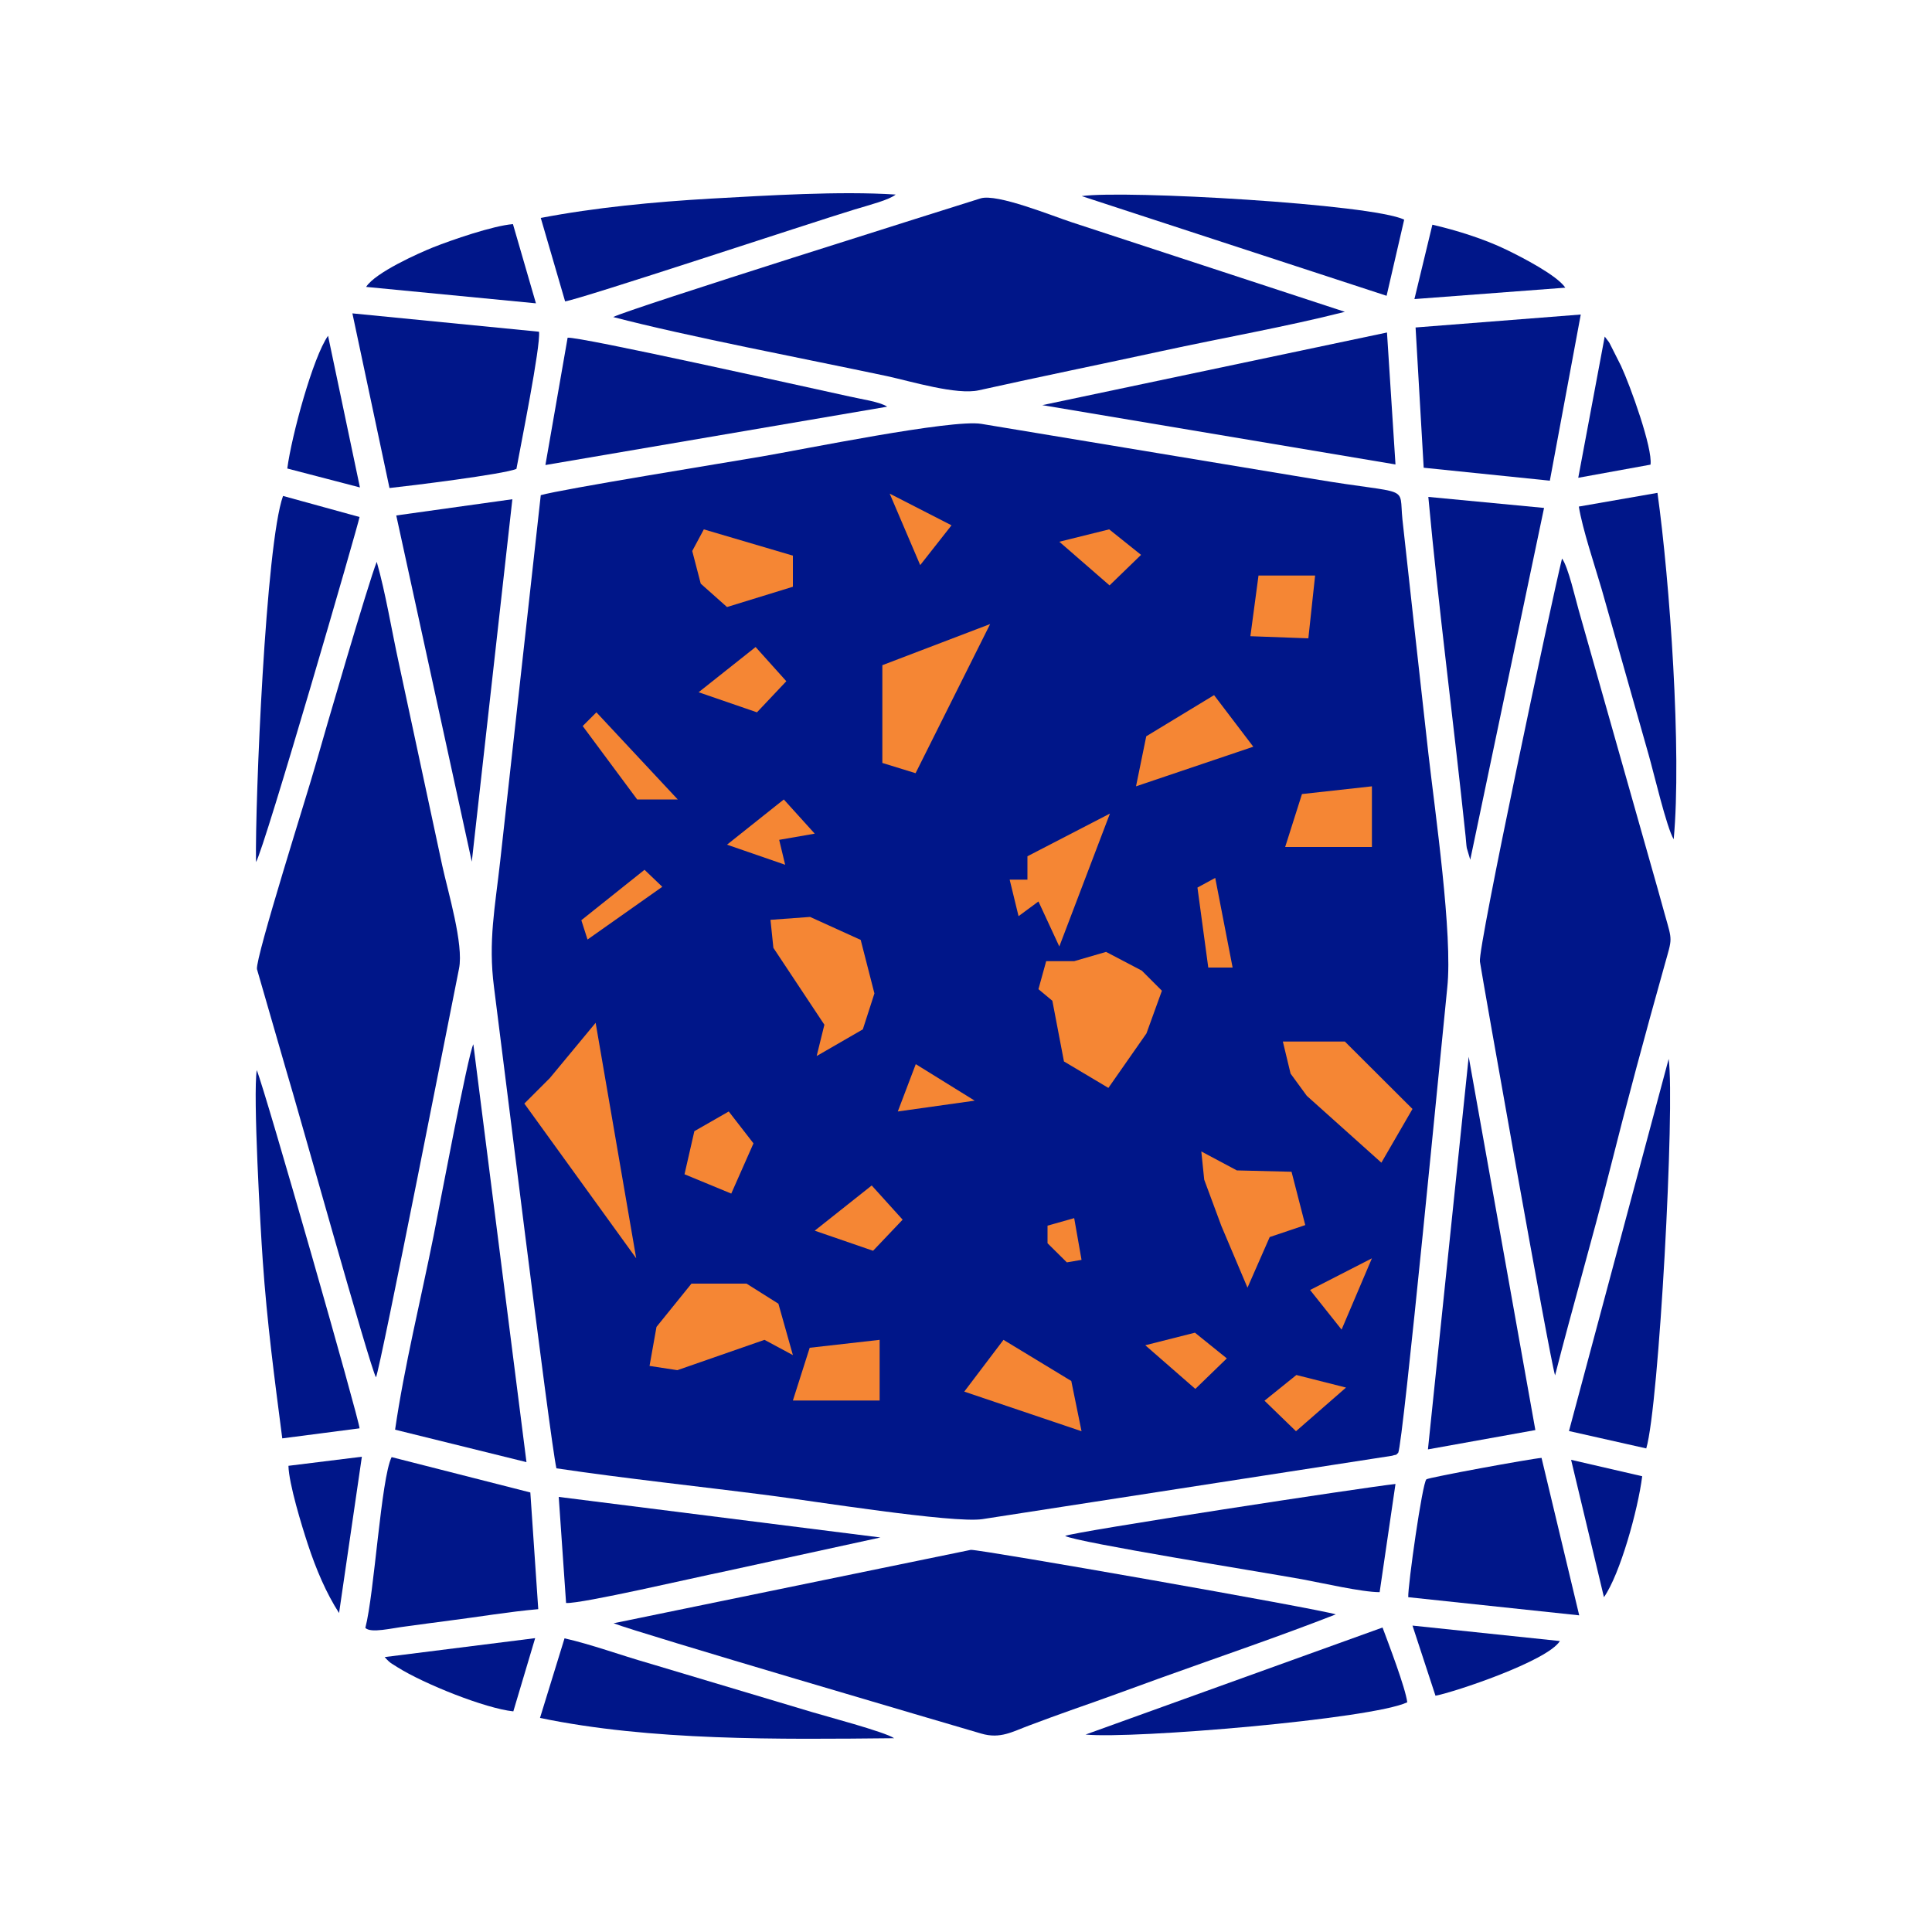 <?xml version="1.0" encoding="UTF-8"?>
<!DOCTYPE svg PUBLIC "-//W3C//DTD SVG 1.1//EN" "http://www.w3.org/Graphics/SVG/1.1/DTD/svg11.dtd">
<!-- Creator: CorelDRAW 2019 (64-Bit) -->
<svg xmlns="http://www.w3.org/2000/svg" xml:space="preserve" width="100px" height="100px" version="1.1" style="shape-rendering:geometricPrecision; text-rendering:geometricPrecision; image-rendering:optimizeQuality; fill-rule:evenodd; clip-rule:evenodd"
viewBox="0 0 100 100"
 xmlns:xlink="http://www.w3.org/1999/xlink">
 <defs>
  <style type="text/css">
   <![CDATA[
    .fil0 {fill:none}
    .fil1 {fill:#001689}
    .fil2 {fill:#F58634}
   ]]>
  </style>
 </defs>
 <g id="Layer_x0020_1">
  <rect class="fil0" width="100" height="100"/>
  <g id="_2008841434288">
   <path class="fil1" d="M27.99 25.63l-2.1 18.94c-0.26,2.35 -0.63,4.15 -0.32,6.53 0.28,2.12 2.91,23.52 3.23,24.9 3.64,0.54 7.36,0.93 11,1.4 2.07,0.26 9.54,1.46 11.05,1.23l21.2 -3.28c0.39,-0.12 0.09,0.04 0.32,-0.15 0.25,-0.43 2.28,-21.58 2.54,-24.08 0.29,-2.73 -0.63,-9.07 -0.98,-12.14 -0.45,-4.02 -0.9,-8.06 -1.34,-12.09 -0.19,-1.85 0.51,-1.24 -4.55,-2.09l-17.24 -2.86c-1.52,-0.26 -9.32,1.34 -11.39,1.69 -1.86,0.32 -10.35,1.69 -11.42,2z"/>
   <path class="fil1" d="M19.46 71.29c0.22,-0.43 4.08,-20.09 4.3,-21.16 0.25,-1.25 -0.58,-3.99 -0.87,-5.33l-2.25 -10.49c-0.37,-1.69 -0.68,-3.62 -1.14,-5.23 -0.43,1.07 -2.71,8.89 -3.17,10.52 -0.39,1.39 -3.11,9.95 -3.03,10.56l1.52 5.26c0.57,1.87 4.33,15.35 4.64,15.87z"/>
   <path class="fil1" d="M80.49 71.19c0.9,-3.53 1.92,-7.01 2.81,-10.54 0.89,-3.54 1.87,-7.18 2.86,-10.7 0.4,-1.44 0.41,-1.2 0.01,-2.62 -0.24,-0.87 -0.48,-1.73 -0.73,-2.6l-3.73 -13.16c-0.15,-0.51 -0.54,-2.24 -0.86,-2.66 -0.51,2.05 -4.36,20.12 -4.25,20.86 0.13,0.87 3.59,20.44 3.89,21.42z"/>
   <path class="fil1" d="M31.74 16.41c3.87,1.01 9.89,2.15 14.18,3.06 1.24,0.27 3.6,0.99 4.75,0.73 3.19,-0.71 6.29,-1.34 9.47,-2.03 3.12,-0.68 6.4,-1.25 9.47,-2.03l-14.12 -4.63c-0.99,-0.32 -3.89,-1.51 -4.74,-1.24 -1.3,0.41 -18.19,5.71 -19.01,6.14z"/>
   <path class="fil1" d="M31.76 84.02c1.3,0.51 17.43,5.24 19.03,5.71 0.99,0.29 1.61,-0.1 2.48,-0.42 0.78,-0.29 1.47,-0.55 2.27,-0.83 1.53,-0.53 3.04,-1.09 4.56,-1.64 3,-1.08 6.07,-2.12 9.04,-3.28 -0.95,-0.3 -18.36,-3.36 -18.89,-3.34l-18.49 3.8z"/>
   <path class="fil1" d="M20.45 74l6.8 1.68 -2.75 -21.63c-0.28,0.54 -1.8,8.63 -2.06,9.93 -0.65,3.25 -1.52,6.77 -1.99,10.02z"/>
   <path class="fil1" d="M20.16 25.26c1.04,-0.11 5.91,-0.71 6.57,-0.99 0.21,-1.16 1.26,-6.36 1.17,-7.1l-9.66 -0.95 1.92 9.04z"/>
   <polygon class="fil1" points="53.95,20.97 72.23,24.04 71.79,17.21 "/>
   <path class="fil1" d="M18.91 84.26c0.29,0.29 1.36,0.01 2.12,-0.08 0.76,-0.1 1.51,-0.21 2.24,-0.3 1.51,-0.19 3.09,-0.46 4.59,-0.59l-0.41 -6.04 -7.18 -1.83c-0.55,1.11 -0.89,7.04 -1.36,8.84z"/>
   <polygon class="fil1" points="73.27,16.95 73.69,24.21 80.22,24.88 81.82,16.28 "/>
   <path class="fil1" d="M28.23 24.07l17.69 -3.02c-0.38,-0.26 -1.41,-0.4 -1.96,-0.53 -2.48,-0.54 -13.93,-3.1 -14.58,-3.04l-1.15 6.59z"/>
   <path class="fil1" d="M76.1 44.5l3.82 -18.21 -5.99 -0.57c0.53,5.76 1.32,11.75 1.93,17.57 0.02,0.18 0.03,0.42 0.06,0.6l0.18 0.61z"/>
   <polygon class="fil1" points="20.51,26.68 24.42,44.6 26.52,25.84 "/>
   <polygon class="fil1" points="73.91,75.02 79.47,74.02 76.02,54.7 "/>
   <path class="fil1" d="M72.89 82.67l8.85 0.94 -1.95 -8.15c-0.54,0.04 -5.84,1.01 -5.96,1.11 -0.21,0.17 -0.96,5.48 -0.94,6.1z"/>
   <path class="fil1" d="M55.13 79.5c0.65,0.34 10.14,1.86 12.25,2.24 1.04,0.19 3.11,0.67 4.03,0.67l0.82 -5.6c-1.59,0.17 -16.64,2.47 -17.1,2.69z"/>
   <path class="fil1" d="M27.99 11.28l1.26 4.32c0.88,-0.14 12.66,-4.05 14.96,-4.75 0.82,-0.25 1.81,-0.5 2.15,-0.78 -2.89,-0.19 -6.65,0.05 -9.57,0.21 -2.94,0.17 -5.98,0.46 -8.8,1z"/>
   <path class="fil1" d="M81.21 74.07l4 0.9c0.66,-2.22 1.49,-17.72 1.16,-20.16l-5.16 19.26z"/>
   <path class="fil1" d="M29.3 82.97c0.76,0.06 6.8,-1.35 8.1,-1.61l8.17 -1.78 -16.65 -2.1 0.38 5.49z"/>
   <path class="fil1" d="M27.95 88.92c5.72,1.19 12.36,1.11 18.33,1.05 -0.44,-0.32 -3.69,-1.18 -4.24,-1.35l-8.49 -2.54c-1.4,-0.4 -2.95,-0.97 -4.33,-1.28l-1.27 4.12z"/>
   <path class="fil1" d="M13.25 44.62c0.43,-0.67 5.32,-17.55 5.36,-17.86l-3.96 -1.09c-0.9,2.49 -1.45,15.82 -1.4,18.95z"/>
   <path class="fil1" d="M14.61 74.45l4 -0.52c0.01,-0.36 -4.87,-17.44 -5.32,-18.54 -0.2,1.29 0.19,8.17 0.31,9.86 0.22,3.2 0.61,6.11 1.01,9.2z"/>
   <path class="fil1" d="M81.72 26.22c0.19,1.17 0.82,3.04 1.18,4.27l2.44 8.6c0.26,0.91 0.93,3.77 1.29,4.35 0.42,-4.5 -0.2,-13.36 -0.84,-17.93l-4.07 0.71z"/>
   <path class="fil1" d="M56.19 89.78c2.46,0.24 14.82,-0.8 16.65,-1.67 -0.1,-0.77 -0.98,-3.06 -1.28,-3.87l-15.37 5.54z"/>
   <path class="fil1" d="M71.77 15.31l0.91 -3.94c-1.64,-0.81 -14.47,-1.54 -16.69,-1.22l15.78 5.16z"/>
   <path class="fil1" d="M18.95 14.85l8.79 0.85 -1.19 -4.1c-1.03,0.08 -3.2,0.83 -4.15,1.21 -0.72,0.29 -2.97,1.29 -3.45,2.04z"/>
   <path class="fil1" d="M73.21 15.48l7.81 -0.59c-0.43,-0.64 -2.23,-1.57 -3.06,-1.97 -1.14,-0.55 -2.53,-0.99 -3.82,-1.29l-0.93 3.85z"/>
   <path class="fil1" d="M14.93 75.87c0.02,0.93 0.7,3.14 1,4.05 0.43,1.31 0.96,2.55 1.62,3.57l1.18 -8.09 -3.8 0.47z"/>
   <path class="fil1" d="M19.91 85.77l0.13 0.14c0.11,0.1 0.05,0.06 0.19,0.17 0.08,0.05 0.22,0.14 0.35,0.22 1.37,0.86 4.54,2.13 5.99,2.28l1.13 -3.79 -7.79 0.98z"/>
   <path class="fil1" d="M14.87 24.25l3.76 0.98 -1.65 -7.85c-0.78,1.1 -1.89,5.18 -2.11,6.87z"/>
   <path class="fil1" d="M74.3 87.77c0.97,-0.18 5.79,-1.79 6.44,-2.83l-7.63 -0.8 1.19 3.63z"/>
   <path class="fil1" d="M81.69 24.73l3.74 -0.68c0.12,-0.84 -1.04,-4.07 -1.53,-5.12l-0.58 -1.15c-0.01,-0.02 -0.03,-0.05 -0.04,-0.07l-0.22 -0.29 -1.37 7.31z"/>
   <path class="fil1" d="M83.02 82.67c0.83,-1.18 1.76,-4.51 1.98,-6.26l-3.68 -0.85 1.7 7.11z"/>
   <polygon class="fil2" points="53.75,51.2 54.15,49.75 55.6,49.75 57.25,49.27 59.1,50.24 60.14,51.28 59.34,53.49 57.37,56.31 55.07,54.94 54.47,51.8 "/>
   <polygon class="fil2" points="66.8,55.57 67.64,56.72 71.5,60.18 73.11,57.4 69.61,53.91 66.4,53.91 "/>
   <polygon class="fil2" points="53.18,44.32 53.18,45.53 52.26,45.53 52.72,47.42 53.75,46.66 54.83,48.99 57.45,42.11 "/>
   <polygon class="fil2" points="27.14,57.12 28.46,55.8 30.83,52.94 32.93,65.13 "/>
   <polygon class="fil2" points="47.4,55.08 50.45,56.97 46.47,57.53 "/>
   <polygon class="fil2" points="40.64,44.76 40.33,43.47 42.17,43.15 40.57,41.38 37.63,43.72 "/>
   <polygon class="fil2" points="41.91,69.76 41.04,72.49 45.53,72.49 45.53,69.35 "/>
   <polygon class="fil2" points="35.06,70.92 39.57,69.35 41.04,70.14 40.29,67.48 38.64,66.44 35.79,66.44 33.98,68.68 33.62,70.7 "/>
   <polygon class="fil2" points="37.63,31.42 41.04,30.37 41.04,28.76 36.43,27.4 35.83,28.52 36.27,30.21 "/>
   <polygon class="fil2" points="47.39,40.02 45.67,39.49 45.67,34.43 51.25,32.3 "/>
   <polygon class="fil2" points="58.8,40.7 59.33,38.11 62.84,35.98 64.87,38.65 "/>
   <polygon class="fil2" points="54.22,63.44 55.6,63.05 55.98,65.21 55.22,65.34 54.22,64.35 "/>
   <path class="fil2" d="M35.08 41.38c-0.33,0 -2.1,0 -2.1,0l-2.82 -3.8 0.71 -0.71 4.21 4.51z"/>
   <polygon class="fil2" points="61.98,45.94 62.9,45.44 63.8,50.08 62.54,50.08 "/>
   <polygon class="fil2" points="59.28,69.63 61.85,68.98 63.5,70.31 61.87,71.89 "/>
   <polygon class="fil2" points="40.03,49.06 42.67,53.04 42.27,54.66 44.66,53.28 45.26,51.42 44.55,48.65 41.93,47.46 39.88,47.61 "/>
   <polygon class="fil2" points="67.39,41.1 66.52,43.84 71.01,43.84 71.01,40.7 "/>
   <polygon class="fil2" points="54.83,28.04 57.41,27.4 59.06,28.72 57.43,30.3 "/>
   <polygon class="fil2" points="45.19,64.74 46.72,63.13 45.12,61.36 42.17,63.7 "/>
   <polygon class="fil2" points="64.72,32.93 65.14,29.79 67.26,29.79 68.07,29.79 67.72,33.04 "/>
   <polygon class="fil2" points="35.43,60.78 35.94,58.55 37.72,57.53 39,59.18 37.85,61.78 "/>
   <polygon class="fil2" points="62.33,61.06 63.22,63.46 64.57,66.65 65.72,64.03 67.56,63.41 66.85,60.65 64.02,60.58 62.18,59.6 "/>
   <polygon class="fil2" points="39.18,36.87 40.7,35.26 39.11,33.49 36.16,35.83 "/>
   <polygon class="fil2" points="55.98,74.08 55.45,71.48 51.94,69.35 49.91,72.03 "/>
   <polygon class="fil2" points="30.09,47.63 30.41,48.63 34.28,45.9 33.36,45.02 "/>
   <polygon class="fil2" points="69.67,71.82 67.1,71.17 65.45,72.5 67.08,74.08 "/>
   <polygon class="fil2" points="67.81,66.77 71.01,65.13 69.44,68.82 "/>
   <polygon class="fil2" points="49.25,27.19 46.05,25.55 47.63,29.25 "/>
  </g>
 </g>
</svg>
